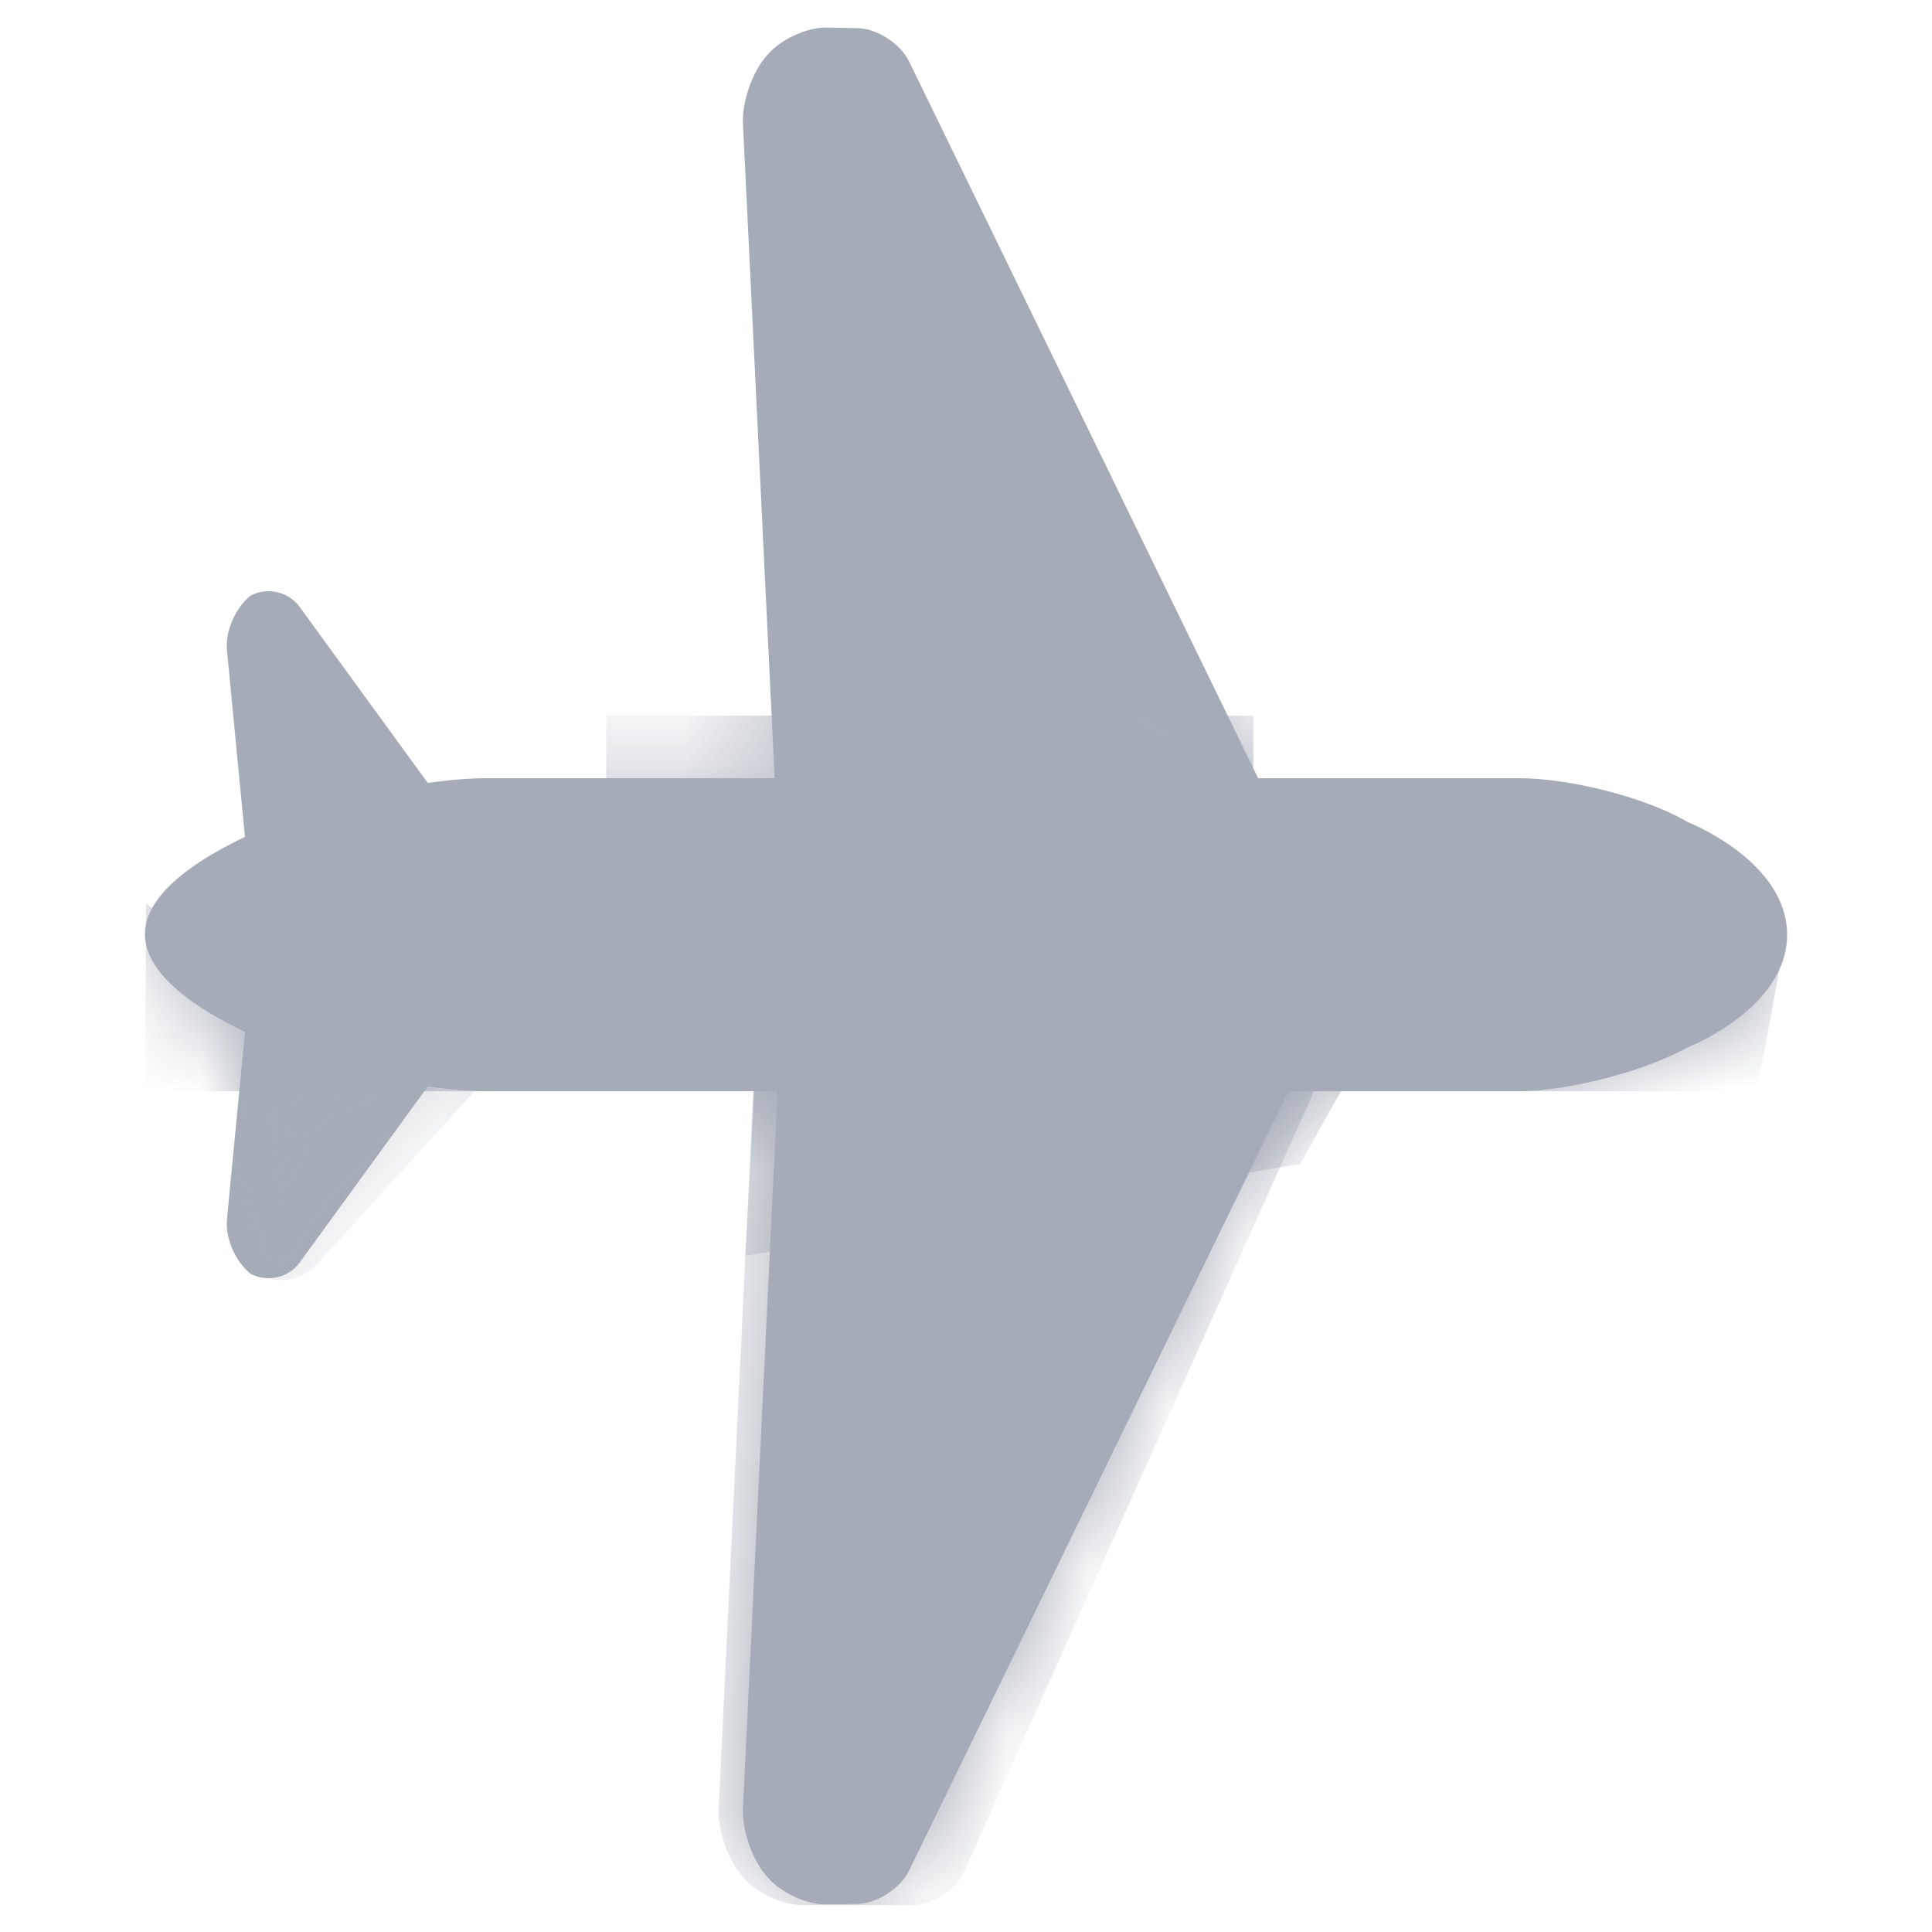 <svg width="24" height="24" viewBox="0 0 24 24" fill="none" xmlns="http://www.w3.org/2000/svg">
<path d="M9.66 13.555H6.048C5.834 13.555 5.58 13.535 5.313 13.498L3.72 15.687C3.577 15.882 3.289 15.94 3.084 15.805L3.147 15.847C2.947 15.716 2.795 15.4 2.819 15.149L3.044 12.818C2.484 12.552 1.8 12.121 1.8 11.605C1.8 11.09 2.484 10.661 3.043 10.397L2.819 8.073C2.795 7.823 2.947 7.507 3.147 7.375L3.084 7.417C3.289 7.283 3.577 7.34 3.72 7.536L5.314 9.726C5.581 9.688 5.835 9.667 6.048 9.667H9.623L9.229 1.529C9.217 1.28 9.337 0.92 9.498 0.724L9.527 0.689C9.687 0.494 10.017 0.339 10.265 0.343L10.649 0.349C10.896 0.354 11.185 0.541 11.294 0.765L15.629 9.667H18.869C19.483 9.667 20.43 9.897 20.961 10.21C20.961 10.21 22.2 10.693 22.2 11.612C22.2 12.531 20.961 13.013 20.961 13.013C20.42 13.312 19.478 13.555 18.869 13.555H16.007L11.294 23.235C11.185 23.459 10.896 23.646 10.649 23.651L10.265 23.657C10.017 23.661 9.687 23.506 9.527 23.311L9.498 23.276C9.337 23.08 9.217 22.72 9.229 22.471L9.66 13.555Z" fill="#A5ACB7"/>
<mask id="mask0_17176_176508" style="mask-type:alpha" maskUnits="userSpaceOnUse" x="1" y="0" width="22" height="24">
<path fill-rule="evenodd" clip-rule="evenodd" d="M9.66 13.555H6.048C5.834 13.555 5.58 13.535 5.313 13.498L3.72 15.687C3.577 15.882 3.289 15.94 3.084 15.805L3.147 15.847C2.947 15.716 2.795 15.4 2.819 15.149L3.044 12.818C2.484 12.552 1.8 12.121 1.8 11.605C1.8 11.09 2.484 10.661 3.043 10.397L2.819 8.073C2.795 7.823 2.947 7.507 3.147 7.375L3.084 7.417C3.289 7.283 3.577 7.34 3.72 7.536L5.314 9.726C5.581 9.688 5.835 9.667 6.048 9.667H9.623L9.229 1.529C9.217 1.28 9.337 0.92 9.498 0.724L9.527 0.689C9.687 0.494 10.017 0.339 10.265 0.343L10.649 0.349C10.896 0.354 11.185 0.541 11.294 0.765L15.629 9.667H18.869C19.483 9.667 20.43 9.897 20.961 10.21C20.961 10.21 22.2 10.693 22.2 11.612C22.2 12.531 20.961 13.013 20.961 13.013C20.42 13.312 19.478 13.555 18.869 13.555H16.007L11.294 23.235C11.185 23.459 10.896 23.646 10.649 23.651L10.265 23.657C10.017 23.661 9.687 23.506 9.527 23.311L9.498 23.276C9.337 23.08 9.217 22.72 9.229 22.471L9.66 13.555Z" fill="white"/>
</mask>
<g mask="url(#mask0_17176_176508)">
<path opacity="0.9" d="M15.569 8.889V9.667L7.53 9.667V8.889L15.569 8.889Z" fill="#A5ACB7"/>
</g>
<mask id="mask1_17176_176508" style="mask-type:alpha" maskUnits="userSpaceOnUse" x="1" y="0" width="22" height="24">
<path fill-rule="evenodd" clip-rule="evenodd" d="M9.66 13.555H6.048C5.834 13.555 5.58 13.535 5.313 13.498L3.72 15.687C3.577 15.882 3.289 15.94 3.084 15.805L3.147 15.847C2.947 15.716 2.795 15.4 2.819 15.149L3.044 12.818C2.484 12.552 1.8 12.121 1.8 11.605C1.8 11.09 2.484 10.661 3.043 10.397L2.819 8.073C2.795 7.823 2.947 7.507 3.147 7.375L3.084 7.417C3.289 7.283 3.577 7.34 3.72 7.536L5.314 9.726C5.581 9.688 5.835 9.667 6.048 9.667H9.623L9.229 1.529C9.217 1.28 9.337 0.92 9.498 0.724L9.527 0.689C9.687 0.494 10.017 0.339 10.265 0.343L10.649 0.349C10.896 0.354 11.185 0.541 11.294 0.765L15.629 9.667H18.869C19.483 9.667 20.43 9.897 20.961 10.21C20.961 10.21 22.2 10.693 22.2 11.612C22.2 12.531 20.961 13.013 20.961 13.013C20.42 13.312 19.478 13.555 18.869 13.555H16.007L11.294 23.235C11.185 23.459 10.896 23.646 10.649 23.651L10.265 23.657C10.017 23.661 9.687 23.506 9.527 23.311L9.498 23.276C9.337 23.08 9.217 22.72 9.229 22.471L9.66 13.555Z" fill="white"/>
</mask>
<g mask="url(#mask1_17176_176508)">
<path d="M11.352 23.665C11.595 23.665 11.877 23.472 11.98 23.243L16.324 13.555L9.358 13.555L8.927 22.471C8.915 22.72 9.034 23.08 9.196 23.276L9.224 23.311C9.385 23.506 9.709 23.665 9.954 23.665H11.352Z" fill="#A5ACB7"/>
</g>
<mask id="mask2_17176_176508" style="mask-type:alpha" maskUnits="userSpaceOnUse" x="1" y="0" width="22" height="24">
<path fill-rule="evenodd" clip-rule="evenodd" d="M9.66 13.555H6.048C5.834 13.555 5.58 13.535 5.313 13.498L3.72 15.687C3.577 15.882 3.289 15.94 3.084 15.805L3.147 15.847C2.947 15.716 2.795 15.4 2.819 15.149L3.044 12.818C2.484 12.552 1.8 12.121 1.8 11.605C1.8 11.09 2.484 10.661 3.043 10.397L2.819 8.073C2.795 7.823 2.947 7.507 3.147 7.375L3.084 7.417C3.289 7.283 3.577 7.34 3.72 7.536L5.314 9.726C5.581 9.688 5.835 9.667 6.048 9.667H9.623L9.229 1.529C9.217 1.28 9.337 0.92 9.498 0.724L9.527 0.689C9.687 0.494 10.017 0.339 10.265 0.343L10.649 0.349C10.896 0.354 11.185 0.541 11.294 0.765L15.629 9.667H18.869C19.483 9.667 20.43 9.897 20.961 10.21C20.961 10.21 22.2 10.693 22.2 11.612C22.2 12.531 20.961 13.013 20.961 13.013C20.42 13.312 19.478 13.555 18.869 13.555H16.007L11.294 23.235C11.185 23.459 10.896 23.646 10.649 23.651L10.265 23.657C10.017 23.661 9.687 23.506 9.527 23.311L9.498 23.276C9.337 23.08 9.217 22.72 9.229 22.471L9.66 13.555Z" fill="white"/>
</mask>
<g mask="url(#mask2_17176_176508)">
<path opacity="0.4" d="M3.093 12.968C3.446 13.1 3.71 13.172 3.71 13.172C4.293 13.38 5.242 13.535 5.898 13.553L3.934 15.711C3.762 15.9 3.45 15.956 3.231 15.842L3.172 15.81C2.957 15.698 2.801 15.4 2.831 15.149L3.093 12.968Z" fill="#A5ACB7"/>
</g>
<mask id="mask3_17176_176508" style="mask-type:alpha" maskUnits="userSpaceOnUse" x="1" y="0" width="22" height="24">
<path fill-rule="evenodd" clip-rule="evenodd" d="M9.66 13.555H6.048C5.834 13.555 5.58 13.535 5.313 13.498L3.72 15.687C3.577 15.882 3.289 15.94 3.084 15.805L3.147 15.847C2.947 15.716 2.795 15.4 2.819 15.149L3.044 12.818C2.484 12.552 1.8 12.121 1.8 11.605C1.8 11.09 2.484 10.661 3.043 10.397L2.819 8.073C2.795 7.823 2.947 7.507 3.147 7.375L3.084 7.417C3.289 7.283 3.577 7.34 3.72 7.536L5.314 9.726C5.581 9.688 5.835 9.667 6.048 9.667H9.623L9.229 1.529C9.217 1.28 9.337 0.92 9.498 0.724L9.527 0.689C9.687 0.494 10.017 0.339 10.265 0.343L10.649 0.349C10.896 0.354 11.185 0.541 11.294 0.765L15.629 9.667H18.869C19.483 9.667 20.43 9.897 20.961 10.21C20.961 10.21 22.2 10.693 22.2 11.612C22.2 12.531 20.961 13.013 20.961 13.013C20.42 13.312 19.478 13.555 18.869 13.555H16.007L11.294 23.235C11.185 23.459 10.896 23.646 10.649 23.651L10.265 23.657C10.017 23.661 9.687 23.506 9.527 23.311L9.498 23.276C9.337 23.08 9.217 22.72 9.229 22.471L9.66 13.555Z" fill="white"/>
</mask>
<g mask="url(#mask3_17176_176508)">
<path d="M9.259 15.6L9.372 13.555L16.657 13.555L16.152 14.46L9.259 15.6Z" fill="#A5ACB7"/>
</g>
<mask id="mask4_17176_176508" style="mask-type:alpha" maskUnits="userSpaceOnUse" x="1" y="0" width="22" height="24">
<path fill-rule="evenodd" clip-rule="evenodd" d="M9.66 13.555H6.048C5.834 13.555 5.58 13.535 5.313 13.498L3.72 15.687C3.577 15.882 3.289 15.94 3.084 15.805L3.147 15.847C2.947 15.716 2.795 15.4 2.819 15.149L3.044 12.818C2.484 12.552 1.8 12.121 1.8 11.605C1.8 11.09 2.484 10.661 3.043 10.397L2.819 8.073C2.795 7.823 2.947 7.507 3.147 7.375L3.084 7.417C3.289 7.283 3.577 7.34 3.72 7.536L5.314 9.726C5.581 9.688 5.835 9.667 6.048 9.667H9.623L9.229 1.529C9.217 1.28 9.337 0.92 9.498 0.724L9.527 0.689C9.687 0.494 10.017 0.339 10.265 0.343L10.649 0.349C10.896 0.354 11.185 0.541 11.294 0.765L15.629 9.667H18.869C19.483 9.667 20.43 9.897 20.961 10.21C20.961 10.21 22.2 10.693 22.2 11.612C22.2 12.531 20.961 13.013 20.961 13.013C20.42 13.312 19.478 13.555 18.869 13.555H16.007L11.294 23.235C11.185 23.459 10.896 23.646 10.649 23.651L10.265 23.657C10.017 23.661 9.687 23.506 9.527 23.311L9.498 23.276C9.337 23.08 9.217 22.72 9.229 22.471L9.66 13.555Z" fill="white"/>
</mask>
<g mask="url(#mask4_17176_176508)">
<path d="M21.812 13.556L1.794 13.556C1.794 13.556 1.813 12.285 1.813 11.26C1.813 11.247 1.813 11.235 1.814 11.223C2.467 11.755 3.87 12.64 5.644 12.64L19.503 12.64C21.042 12.64 21.824 11.798 22.194 11.46C22.061 12.406 21.812 13.556 21.812 13.556Z" fill="#A5ACB7"/>
</g>
</svg>
